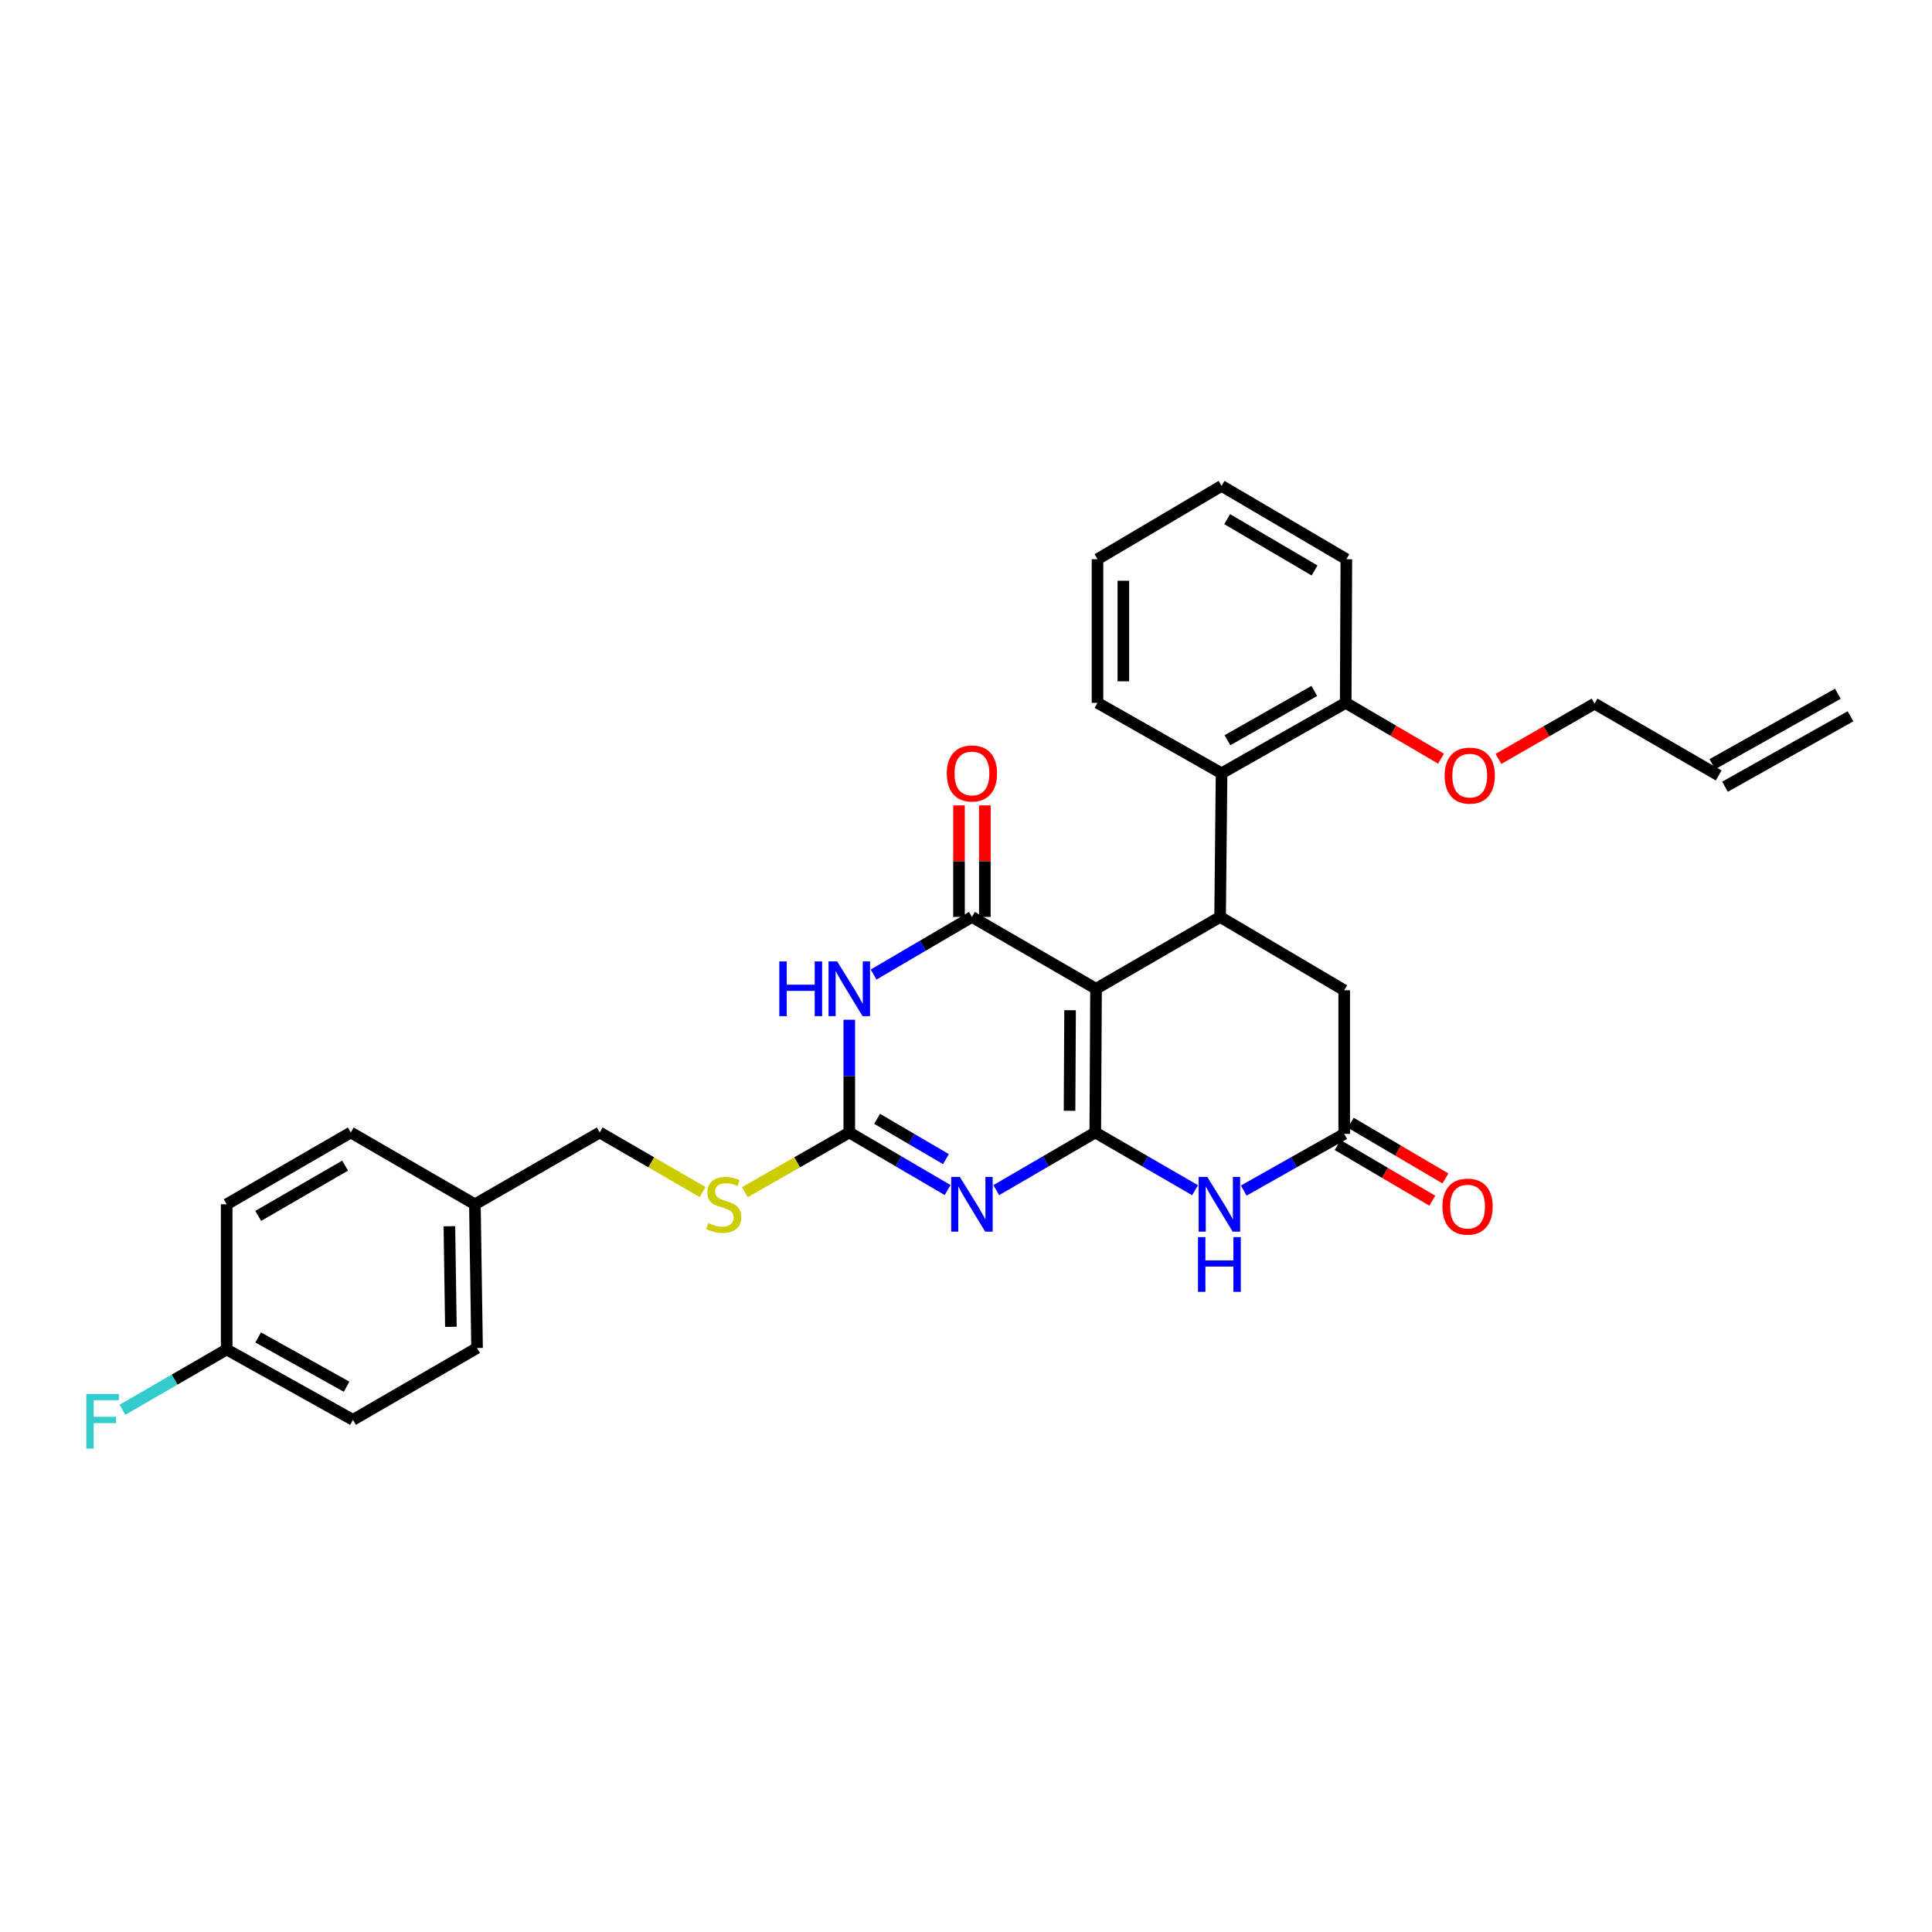 <?xml version='1.0' encoding='iso-8859-1'?>
<svg version='1.1' baseProfile='full'
              xmlns='http://www.w3.org/2000/svg'
                      xmlns:rdkit='http://www.rdkit.org/xml'
                      xmlns:xlink='http://www.w3.org/1999/xlink'
                  xml:space='preserve'
width='1000px' height='1000px' viewBox='0 0 1000 1000'>
<!-- END OF HEADER -->
<rect style='opacity:1.0;fill:#FFFFFF;stroke:none' width='1000' height='1000' x='0' y='0'> </rect>
<path class='bond-0' d='M 566.913,586.175 L 567.307,511.793' style='fill:none;fill-rule:evenodd;stroke:#000000;stroke-width:6px;stroke-linecap:butt;stroke-linejoin:miter;stroke-opacity:1' />
<path class='bond-0' d='M 553.595,574.947 L 553.871,522.88' style='fill:none;fill-rule:evenodd;stroke:#000000;stroke-width:6px;stroke-linecap:butt;stroke-linejoin:miter;stroke-opacity:1' />
<path class='bond-1' d='M 566.913,586.175 L 541.284,601.094' style='fill:none;fill-rule:evenodd;stroke:#000000;stroke-width:6px;stroke-linecap:butt;stroke-linejoin:miter;stroke-opacity:1' />
<path class='bond-1' d='M 541.284,601.094 L 515.656,616.013' style='fill:none;fill-rule:evenodd;stroke:#0000FF;stroke-width:6px;stroke-linecap:butt;stroke-linejoin:miter;stroke-opacity:1' />
<path class='bond-5' d='M 566.913,586.175 L 592.737,601.114' style='fill:none;fill-rule:evenodd;stroke:#000000;stroke-width:6px;stroke-linecap:butt;stroke-linejoin:miter;stroke-opacity:1' />
<path class='bond-5' d='M 592.737,601.114 L 618.562,616.053' style='fill:none;fill-rule:evenodd;stroke:#0000FF;stroke-width:6px;stroke-linecap:butt;stroke-linejoin:miter;stroke-opacity:1' />
<path class='bond-2' d='M 567.307,511.793 L 503.069,474.606' style='fill:none;fill-rule:evenodd;stroke:#000000;stroke-width:6px;stroke-linecap:butt;stroke-linejoin:miter;stroke-opacity:1' />
<path class='bond-6' d='M 567.307,511.793 L 631.522,474.606' style='fill:none;fill-rule:evenodd;stroke:#000000;stroke-width:6px;stroke-linecap:butt;stroke-linejoin:miter;stroke-opacity:1' />
<path class='bond-4' d='M 490.49,615.975 L 465.04,601.075' style='fill:none;fill-rule:evenodd;stroke:#0000FF;stroke-width:6px;stroke-linecap:butt;stroke-linejoin:miter;stroke-opacity:1' />
<path class='bond-4' d='M 465.04,601.075 L 439.589,586.175' style='fill:none;fill-rule:evenodd;stroke:#000000;stroke-width:6px;stroke-linecap:butt;stroke-linejoin:miter;stroke-opacity:1' />
<path class='bond-4' d='M 489.613,599.962 L 471.798,589.531' style='fill:none;fill-rule:evenodd;stroke:#0000FF;stroke-width:6px;stroke-linecap:butt;stroke-linejoin:miter;stroke-opacity:1' />
<path class='bond-4' d='M 471.798,589.531 L 453.983,579.101' style='fill:none;fill-rule:evenodd;stroke:#000000;stroke-width:6px;stroke-linecap:butt;stroke-linejoin:miter;stroke-opacity:1' />
<path class='bond-11' d='M 509.757,474.606 L 509.757,445.74' style='fill:none;fill-rule:evenodd;stroke:#000000;stroke-width:6px;stroke-linecap:butt;stroke-linejoin:miter;stroke-opacity:1' />
<path class='bond-11' d='M 509.757,445.74 L 509.757,416.873' style='fill:none;fill-rule:evenodd;stroke:#FF0000;stroke-width:6px;stroke-linecap:butt;stroke-linejoin:miter;stroke-opacity:1' />
<path class='bond-11' d='M 496.381,474.606 L 496.381,445.74' style='fill:none;fill-rule:evenodd;stroke:#000000;stroke-width:6px;stroke-linecap:butt;stroke-linejoin:miter;stroke-opacity:1' />
<path class='bond-11' d='M 496.381,445.74 L 496.381,416.873' style='fill:none;fill-rule:evenodd;stroke:#FF0000;stroke-width:6px;stroke-linecap:butt;stroke-linejoin:miter;stroke-opacity:1' />
<path class='bond-31' d='M 503.069,474.606 L 477.619,489.515' style='fill:none;fill-rule:evenodd;stroke:#000000;stroke-width:6px;stroke-linecap:butt;stroke-linejoin:miter;stroke-opacity:1' />
<path class='bond-31' d='M 477.619,489.515 L 452.169,504.424' style='fill:none;fill-rule:evenodd;stroke:#0000FF;stroke-width:6px;stroke-linecap:butt;stroke-linejoin:miter;stroke-opacity:1' />
<path class='bond-3' d='M 439.589,527.813 L 439.589,556.994' style='fill:none;fill-rule:evenodd;stroke:#0000FF;stroke-width:6px;stroke-linecap:butt;stroke-linejoin:miter;stroke-opacity:1' />
<path class='bond-3' d='M 439.589,556.994 L 439.589,586.175' style='fill:none;fill-rule:evenodd;stroke:#000000;stroke-width:6px;stroke-linecap:butt;stroke-linejoin:miter;stroke-opacity:1' />
<path class='bond-10' d='M 439.589,586.175 L 412.575,601.626' style='fill:none;fill-rule:evenodd;stroke:#000000;stroke-width:6px;stroke-linecap:butt;stroke-linejoin:miter;stroke-opacity:1' />
<path class='bond-10' d='M 412.575,601.626 L 385.56,617.076' style='fill:none;fill-rule:evenodd;stroke:#CCCC00;stroke-width:6px;stroke-linecap:butt;stroke-linejoin:miter;stroke-opacity:1' />
<path class='bond-7' d='M 643.752,616.236 L 669.756,601.57' style='fill:none;fill-rule:evenodd;stroke:#0000FF;stroke-width:6px;stroke-linecap:butt;stroke-linejoin:miter;stroke-opacity:1' />
<path class='bond-7' d='M 669.756,601.57 L 695.759,586.903' style='fill:none;fill-rule:evenodd;stroke:#000000;stroke-width:6px;stroke-linecap:butt;stroke-linejoin:miter;stroke-opacity:1' />
<path class='bond-8' d='M 631.522,474.606 L 632.28,400.255' style='fill:none;fill-rule:evenodd;stroke:#000000;stroke-width:6px;stroke-linecap:butt;stroke-linejoin:miter;stroke-opacity:1' />
<path class='bond-30' d='M 631.522,474.606 L 695.759,512.566' style='fill:none;fill-rule:evenodd;stroke:#000000;stroke-width:6px;stroke-linecap:butt;stroke-linejoin:miter;stroke-opacity:1' />
<path class='bond-9' d='M 695.759,586.903 L 695.759,512.566' style='fill:none;fill-rule:evenodd;stroke:#000000;stroke-width:6px;stroke-linecap:butt;stroke-linejoin:miter;stroke-opacity:1' />
<path class='bond-13' d='M 692.369,592.669 L 716.869,607.077' style='fill:none;fill-rule:evenodd;stroke:#000000;stroke-width:6px;stroke-linecap:butt;stroke-linejoin:miter;stroke-opacity:1' />
<path class='bond-13' d='M 716.869,607.077 L 741.368,621.485' style='fill:none;fill-rule:evenodd;stroke:#FF0000;stroke-width:6px;stroke-linecap:butt;stroke-linejoin:miter;stroke-opacity:1' />
<path class='bond-13' d='M 699.15,581.138 L 723.65,595.546' style='fill:none;fill-rule:evenodd;stroke:#000000;stroke-width:6px;stroke-linecap:butt;stroke-linejoin:miter;stroke-opacity:1' />
<path class='bond-13' d='M 723.65,595.546 L 748.149,609.955' style='fill:none;fill-rule:evenodd;stroke:#FF0000;stroke-width:6px;stroke-linecap:butt;stroke-linejoin:miter;stroke-opacity:1' />
<path class='bond-12' d='M 632.28,400.255 L 696.525,363.788' style='fill:none;fill-rule:evenodd;stroke:#000000;stroke-width:6px;stroke-linecap:butt;stroke-linejoin:miter;stroke-opacity:1' />
<path class='bond-12' d='M 635.313,383.151 L 680.285,357.625' style='fill:none;fill-rule:evenodd;stroke:#000000;stroke-width:6px;stroke-linecap:butt;stroke-linejoin:miter;stroke-opacity:1' />
<path class='bond-25' d='M 632.28,400.255 L 568.065,363.788' style='fill:none;fill-rule:evenodd;stroke:#000000;stroke-width:6px;stroke-linecap:butt;stroke-linejoin:miter;stroke-opacity:1' />
<path class='bond-16' d='M 363.674,617.009 L 337.045,601.592' style='fill:none;fill-rule:evenodd;stroke:#CCCC00;stroke-width:6px;stroke-linecap:butt;stroke-linejoin:miter;stroke-opacity:1' />
<path class='bond-16' d='M 337.045,601.592 L 310.416,586.175' style='fill:none;fill-rule:evenodd;stroke:#000000;stroke-width:6px;stroke-linecap:butt;stroke-linejoin:miter;stroke-opacity:1' />
<path class='bond-20' d='M 696.525,363.788 L 721.199,378.233' style='fill:none;fill-rule:evenodd;stroke:#000000;stroke-width:6px;stroke-linecap:butt;stroke-linejoin:miter;stroke-opacity:1' />
<path class='bond-20' d='M 721.199,378.233 L 745.873,392.677' style='fill:none;fill-rule:evenodd;stroke:#FF0000;stroke-width:6px;stroke-linecap:butt;stroke-linejoin:miter;stroke-opacity:1' />
<path class='bond-27' d='M 696.525,363.788 L 696.874,289.444' style='fill:none;fill-rule:evenodd;stroke:#000000;stroke-width:6px;stroke-linecap:butt;stroke-linejoin:miter;stroke-opacity:1' />
<path class='bond-14' d='M 889.587,401.377 L 825.327,364.197' style='fill:none;fill-rule:evenodd;stroke:#000000;stroke-width:6px;stroke-linecap:butt;stroke-linejoin:miter;stroke-opacity:1' />
<path class='bond-15' d='M 892.861,407.209 L 957.82,370.743' style='fill:none;fill-rule:evenodd;stroke:#000000;stroke-width:6px;stroke-linecap:butt;stroke-linejoin:miter;stroke-opacity:1' />
<path class='bond-15' d='M 886.313,395.545 L 951.271,359.078' style='fill:none;fill-rule:evenodd;stroke:#000000;stroke-width:6px;stroke-linecap:butt;stroke-linejoin:miter;stroke-opacity:1' />
<path class='bond-18' d='M 310.416,586.175 L 245.806,623.34' style='fill:none;fill-rule:evenodd;stroke:#000000;stroke-width:6px;stroke-linecap:butt;stroke-linejoin:miter;stroke-opacity:1' />
<path class='bond-17' d='M 117.324,698.487 L 182.691,734.908' style='fill:none;fill-rule:evenodd;stroke:#000000;stroke-width:6px;stroke-linecap:butt;stroke-linejoin:miter;stroke-opacity:1' />
<path class='bond-17' d='M 133.64,692.265 L 179.397,717.76' style='fill:none;fill-rule:evenodd;stroke:#000000;stroke-width:6px;stroke-linecap:butt;stroke-linejoin:miter;stroke-opacity:1' />
<path class='bond-19' d='M 117.324,698.487 L 90.354,714.093' style='fill:none;fill-rule:evenodd;stroke:#000000;stroke-width:6px;stroke-linecap:butt;stroke-linejoin:miter;stroke-opacity:1' />
<path class='bond-19' d='M 90.354,714.093 L 63.383,729.699' style='fill:none;fill-rule:evenodd;stroke:#33CCCC;stroke-width:6px;stroke-linecap:butt;stroke-linejoin:miter;stroke-opacity:1' />
<path class='bond-33' d='M 117.324,698.487 L 117.324,623.34' style='fill:none;fill-rule:evenodd;stroke:#000000;stroke-width:6px;stroke-linecap:butt;stroke-linejoin:miter;stroke-opacity:1' />
<path class='bond-23' d='M 245.806,623.34 L 181.561,586.175' style='fill:none;fill-rule:evenodd;stroke:#000000;stroke-width:6px;stroke-linecap:butt;stroke-linejoin:miter;stroke-opacity:1' />
<path class='bond-24' d='M 245.806,623.34 L 246.921,697.721' style='fill:none;fill-rule:evenodd;stroke:#000000;stroke-width:6px;stroke-linecap:butt;stroke-linejoin:miter;stroke-opacity:1' />
<path class='bond-24' d='M 232.599,634.697 L 233.379,686.765' style='fill:none;fill-rule:evenodd;stroke:#000000;stroke-width:6px;stroke-linecap:butt;stroke-linejoin:miter;stroke-opacity:1' />
<path class='bond-26' d='M 775.596,392.822 L 800.462,378.509' style='fill:none;fill-rule:evenodd;stroke:#FF0000;stroke-width:6px;stroke-linecap:butt;stroke-linejoin:miter;stroke-opacity:1' />
<path class='bond-26' d='M 800.462,378.509 L 825.327,364.197' style='fill:none;fill-rule:evenodd;stroke:#000000;stroke-width:6px;stroke-linecap:butt;stroke-linejoin:miter;stroke-opacity:1' />
<path class='bond-21' d='M 182.691,734.908 L 246.921,697.721' style='fill:none;fill-rule:evenodd;stroke:#000000;stroke-width:6px;stroke-linecap:butt;stroke-linejoin:miter;stroke-opacity:1' />
<path class='bond-22' d='M 117.324,623.34 L 181.561,586.175' style='fill:none;fill-rule:evenodd;stroke:#000000;stroke-width:6px;stroke-linecap:butt;stroke-linejoin:miter;stroke-opacity:1' />
<path class='bond-22' d='M 133.658,629.344 L 178.625,603.328' style='fill:none;fill-rule:evenodd;stroke:#000000;stroke-width:6px;stroke-linecap:butt;stroke-linejoin:miter;stroke-opacity:1' />
<path class='bond-28' d='M 568.065,363.788 L 568.065,289.444' style='fill:none;fill-rule:evenodd;stroke:#000000;stroke-width:6px;stroke-linecap:butt;stroke-linejoin:miter;stroke-opacity:1' />
<path class='bond-28' d='M 581.441,352.637 L 581.441,300.596' style='fill:none;fill-rule:evenodd;stroke:#000000;stroke-width:6px;stroke-linecap:butt;stroke-linejoin:miter;stroke-opacity:1' />
<path class='bond-32' d='M 696.874,289.444 L 632.28,251.484' style='fill:none;fill-rule:evenodd;stroke:#000000;stroke-width:6px;stroke-linecap:butt;stroke-linejoin:miter;stroke-opacity:1' />
<path class='bond-32' d='M 680.408,295.283 L 635.192,268.711' style='fill:none;fill-rule:evenodd;stroke:#000000;stroke-width:6px;stroke-linecap:butt;stroke-linejoin:miter;stroke-opacity:1' />
<path class='bond-29' d='M 568.065,289.444 L 632.28,251.484' style='fill:none;fill-rule:evenodd;stroke:#000000;stroke-width:6px;stroke-linecap:butt;stroke-linejoin:miter;stroke-opacity:1' />
<path  class='atom-2' d='M 496.809 609.18
L 506.089 624.18
Q 507.009 625.66, 508.489 628.34
Q 509.969 631.02, 510.049 631.18
L 510.049 609.18
L 513.809 609.18
L 513.809 637.5
L 509.929 637.5
L 499.969 621.1
Q 498.809 619.18, 497.569 616.98
Q 496.369 614.78, 496.009 614.1
L 496.009 637.5
L 492.329 637.5
L 492.329 609.18
L 496.809 609.18
' fill='#0000FF'/>
<path  class='atom-4' d='M 403.369 497.633
L 407.209 497.633
L 407.209 509.673
L 421.689 509.673
L 421.689 497.633
L 425.529 497.633
L 425.529 525.953
L 421.689 525.953
L 421.689 512.873
L 407.209 512.873
L 407.209 525.953
L 403.369 525.953
L 403.369 497.633
' fill='#0000FF'/>
<path  class='atom-4' d='M 433.329 497.633
L 442.609 512.633
Q 443.529 514.113, 445.009 516.793
Q 446.489 519.473, 446.569 519.633
L 446.569 497.633
L 450.329 497.633
L 450.329 525.953
L 446.449 525.953
L 436.489 509.553
Q 435.329 507.633, 434.089 505.433
Q 432.889 503.233, 432.529 502.553
L 432.529 525.953
L 428.849 525.953
L 428.849 497.633
L 433.329 497.633
' fill='#0000FF'/>
<path  class='atom-6' d='M 624.898 609.18
L 634.178 624.18
Q 635.098 625.66, 636.578 628.34
Q 638.058 631.02, 638.138 631.18
L 638.138 609.18
L 641.898 609.18
L 641.898 637.5
L 638.018 637.5
L 628.058 621.1
Q 626.898 619.18, 625.658 616.98
Q 624.458 614.78, 624.098 614.1
L 624.098 637.5
L 620.418 637.5
L 620.418 609.18
L 624.898 609.18
' fill='#0000FF'/>
<path  class='atom-6' d='M 620.078 640.332
L 623.918 640.332
L 623.918 652.372
L 638.398 652.372
L 638.398 640.332
L 642.238 640.332
L 642.238 668.652
L 638.398 668.652
L 638.398 655.572
L 623.918 655.572
L 623.918 668.652
L 620.078 668.652
L 620.078 640.332
' fill='#0000FF'/>
<path  class='atom-11' d='M 366.609 633.06
Q 366.929 633.18, 368.249 633.74
Q 369.569 634.3, 371.009 634.66
Q 372.489 634.98, 373.929 634.98
Q 376.609 634.98, 378.169 633.7
Q 379.729 632.38, 379.729 630.1
Q 379.729 628.54, 378.929 627.58
Q 378.169 626.62, 376.969 626.1
Q 375.769 625.58, 373.769 624.98
Q 371.249 624.22, 369.729 623.5
Q 368.249 622.78, 367.169 621.26
Q 366.129 619.74, 366.129 617.18
Q 366.129 613.62, 368.529 611.42
Q 370.969 609.22, 375.769 609.22
Q 379.049 609.22, 382.769 610.78
L 381.849 613.86
Q 378.449 612.46, 375.889 612.46
Q 373.129 612.46, 371.609 613.62
Q 370.089 614.74, 370.129 616.7
Q 370.129 618.22, 370.889 619.14
Q 371.689 620.06, 372.809 620.58
Q 373.969 621.1, 375.889 621.7
Q 378.449 622.5, 379.969 623.3
Q 381.489 624.1, 382.569 625.74
Q 383.689 627.34, 383.689 630.1
Q 383.689 634.02, 381.049 636.14
Q 378.449 638.22, 374.089 638.22
Q 371.569 638.22, 369.649 637.66
Q 367.769 637.14, 365.529 636.22
L 366.609 633.06
' fill='#CCCC00'/>
<path  class='atom-12' d='M 490.069 400.335
Q 490.069 393.535, 493.429 389.735
Q 496.789 385.935, 503.069 385.935
Q 509.349 385.935, 512.709 389.735
Q 516.069 393.535, 516.069 400.335
Q 516.069 407.215, 512.669 411.135
Q 509.269 415.015, 503.069 415.015
Q 496.829 415.015, 493.429 411.135
Q 490.069 407.255, 490.069 400.335
M 503.069 411.815
Q 507.389 411.815, 509.709 408.935
Q 512.069 406.015, 512.069 400.335
Q 512.069 394.775, 509.709 391.975
Q 507.389 389.135, 503.069 389.135
Q 498.749 389.135, 496.389 391.935
Q 494.069 394.735, 494.069 400.335
Q 494.069 406.055, 496.389 408.935
Q 498.749 411.815, 503.069 411.815
' fill='#FF0000'/>
<path  class='atom-14' d='M 746.611 624.535
Q 746.611 617.735, 749.971 613.935
Q 753.331 610.135, 759.611 610.135
Q 765.891 610.135, 769.251 613.935
Q 772.611 617.735, 772.611 624.535
Q 772.611 631.415, 769.211 635.335
Q 765.811 639.215, 759.611 639.215
Q 753.371 639.215, 749.971 635.335
Q 746.611 631.455, 746.611 624.535
M 759.611 636.015
Q 763.931 636.015, 766.251 633.135
Q 768.611 630.215, 768.611 624.535
Q 768.611 618.975, 766.251 616.175
Q 763.931 613.335, 759.611 613.335
Q 755.291 613.335, 752.931 616.135
Q 750.611 618.935, 750.611 624.535
Q 750.611 630.255, 752.931 633.135
Q 755.291 636.015, 759.611 636.015
' fill='#FF0000'/>
<path  class='atom-20' d='M 44.689 721.484
L 61.529 721.484
L 61.529 724.724
L 48.489 724.724
L 48.489 733.324
L 60.089 733.324
L 60.089 736.604
L 48.489 736.604
L 48.489 749.804
L 44.689 749.804
L 44.689 721.484
' fill='#33CCCC'/>
<path  class='atom-21' d='M 747.733 401.457
Q 747.733 394.657, 751.093 390.857
Q 754.453 387.057, 760.733 387.057
Q 767.013 387.057, 770.373 390.857
Q 773.733 394.657, 773.733 401.457
Q 773.733 408.337, 770.333 412.257
Q 766.933 416.137, 760.733 416.137
Q 754.493 416.137, 751.093 412.257
Q 747.733 408.377, 747.733 401.457
M 760.733 412.937
Q 765.053 412.937, 767.373 410.057
Q 769.733 407.137, 769.733 401.457
Q 769.733 395.897, 767.373 393.097
Q 765.053 390.257, 760.733 390.257
Q 756.413 390.257, 754.053 393.057
Q 751.733 395.857, 751.733 401.457
Q 751.733 407.177, 754.053 410.057
Q 756.413 412.937, 760.733 412.937
' fill='#FF0000'/>
</svg>
